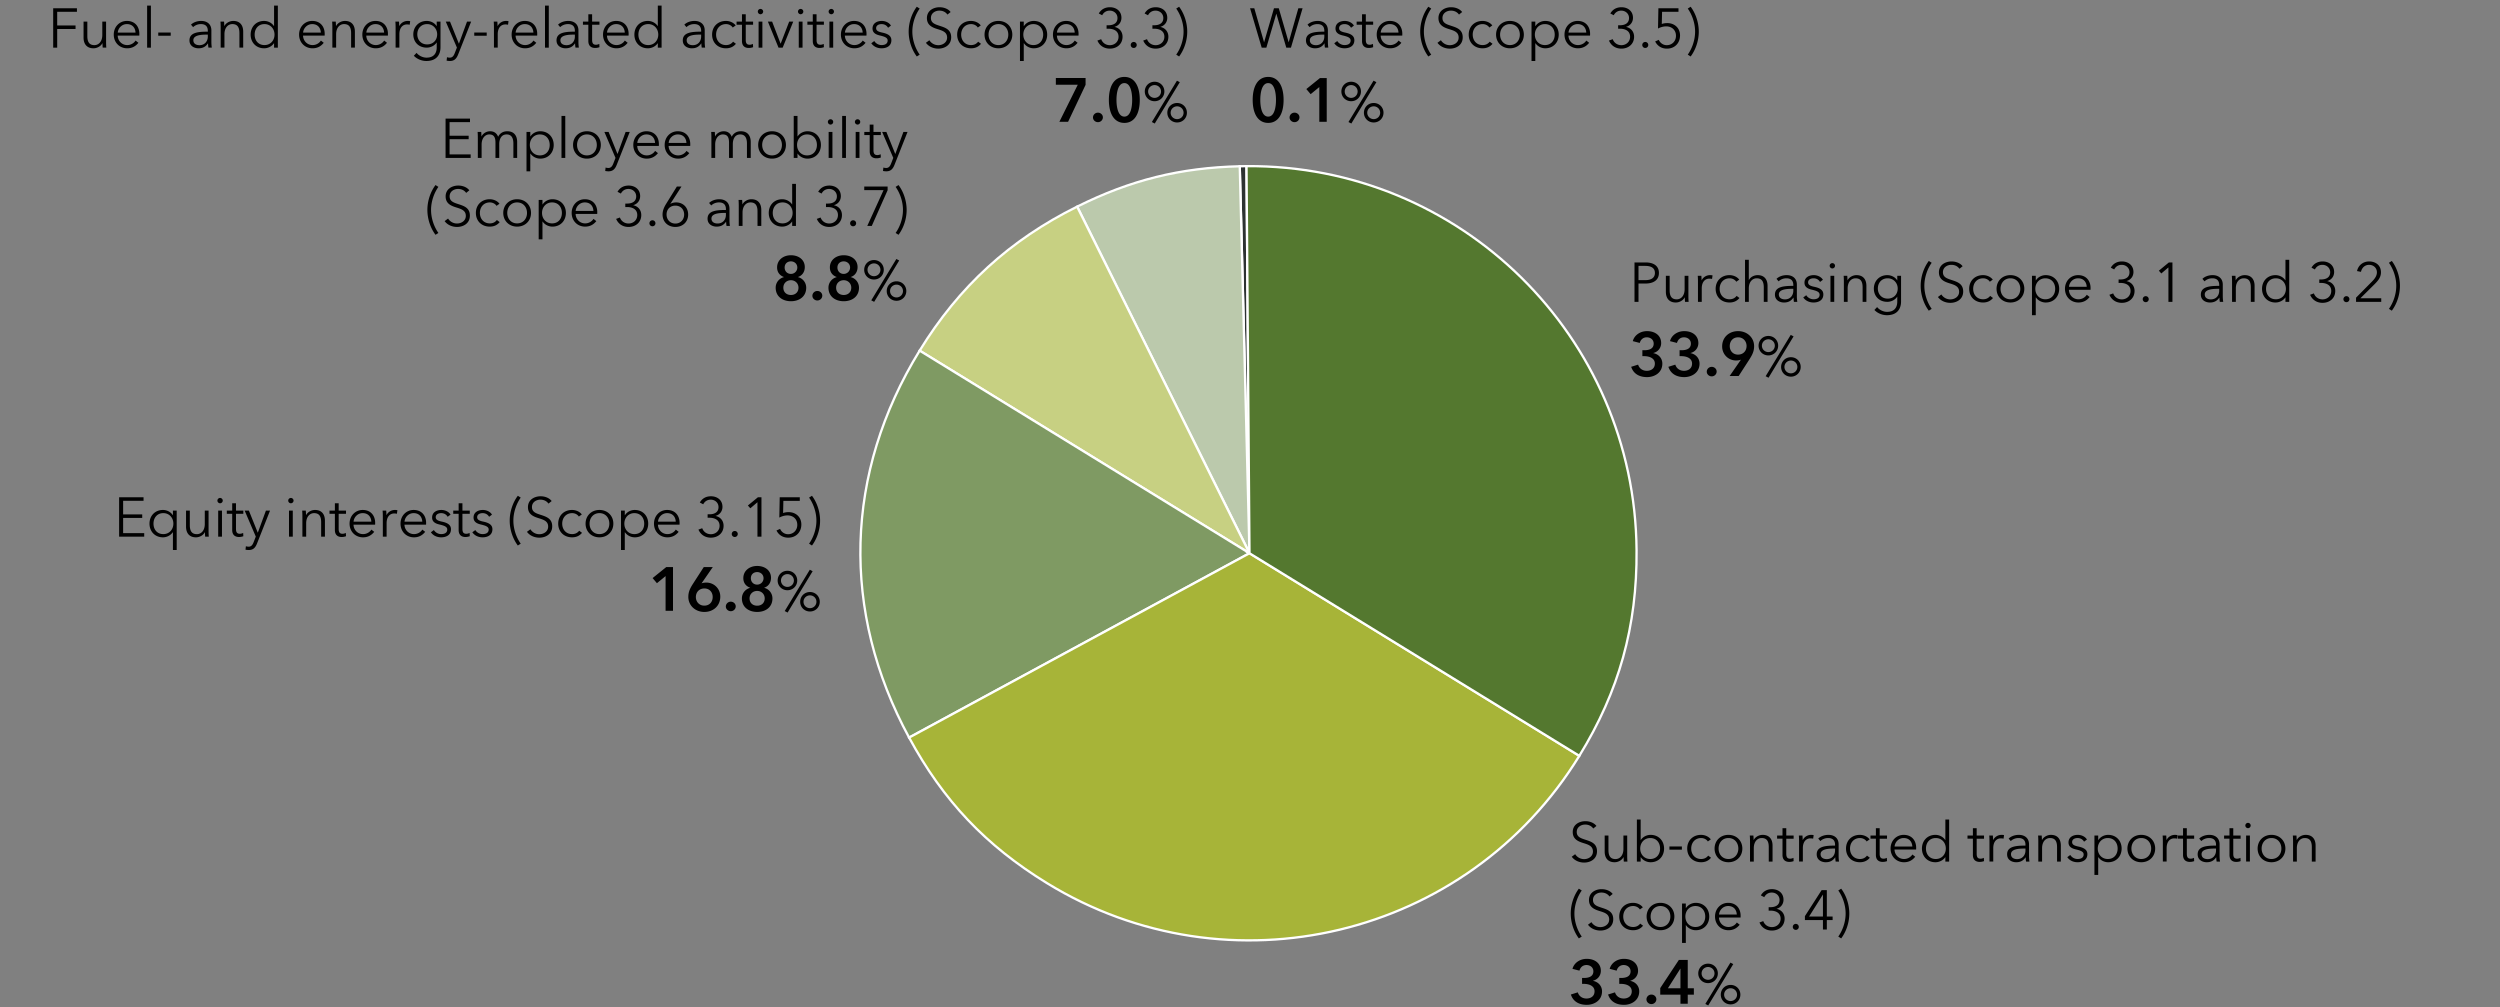 <svg xmlns="http://www.w3.org/2000/svg" width="809" height="326" viewBox="0 0 809 326"><rect x="0" y="0" width="809" height="326" fill="#808080" stroke="none"/><g stroke="#fff" stroke-miterlimit="10" stroke-width=".75" data-name="graphics"><path d="M404.332 179.028l-3.149-125.225c.277-.007 1.91-.033 2.186-.036l.963 125.26z" fill="#2d3232"/><path d="M404.332 179.028L348.556 66.867c17.345-8.626 33.263-12.577 52.627-13.064l3.149 125.225z" fill="#bbc9ac" fill-rule="evenodd"/><path d="M404.332 179.028l-106.737-65.562c12.746-20.75 29.157-35.756 50.961-46.6l55.776 112.162z" fill="#c7d082" fill-rule="evenodd"/><path d="M404.332 179.028l-110.146 59.656c-22.14-40.88-20.923-85.604 3.41-125.218l106.736 65.562z" fill="#7f9a63" fill-rule="evenodd"/><path d="M404.332 179.028l106.737 65.56c-36.209 58.95-113.35 77.385-172.298 41.176-19.807-12.166-33.515-26.64-44.585-47.08l110.146-59.656z" fill="#a7b438" fill-rule="evenodd"/><path d="M404.332 179.028l-.963-125.26c69.18-.532 125.691 55.118 126.223 124.297.19 24.628-5.633 45.538-18.523 66.524l-106.737-65.561z" fill="#54782f" fill-rule="evenodd"/></g><g data-name="EN"><path d="M409.04 13.632h.035l3.187-10.965h1.549l3.186 10.965h.036l3.115-10.965h1.369l-3.763 12.748h-1.513l-3.205-10.948H413l-3.205 10.948h-1.512L404.52 2.667h1.368l3.151 10.965zM428.55 9.977c0-1.459-.791-2.178-2.25-2.178-.99 0-1.908.395-2.502.99l-.685-.81c.685-.685 1.873-1.207 3.314-1.207 1.818 0 3.276 1.008 3.276 3.06v3.692c0 .649.055 1.422.145 1.89h-1.099a8.383 8.383 0 01-.126-1.368h-.036c-.774 1.117-1.71 1.585-3.06 1.585-1.279 0-2.918-.685-2.918-2.557 0-2.593 2.864-2.827 5.942-2.827v-.27zm-.359 1.224c-1.999 0-4.32.217-4.32 1.82 0 1.205 1.025 1.6 1.98 1.6 1.728 0 2.7-1.295 2.7-2.79v-.63h-.36zM437.19 8.987c-.359-.703-1.133-1.188-2.07-1.188-.882 0-1.782.377-1.782 1.314 0 .792.63 1.152 2.016 1.44 1.981.414 2.917 1.153 2.917 2.467 0 1.926-1.62 2.61-3.168 2.61-1.28 0-2.558-.503-3.332-1.638l.972-.72c.433.738 1.35 1.315 2.341 1.315 1.044 0 1.98-.38 1.98-1.477 0-.883-.881-1.242-2.484-1.621-.99-.233-2.413-.666-2.413-2.269 0-1.71 1.477-2.448 3.007-2.448 1.17 0 2.413.558 2.953 1.512l-.937.703zM444.354 8.014h-2.376v4.915c0 1.261.522 1.55 1.26 1.55.342 0 .738-.11 1.062-.271l.054 1.062a3.958 3.958 0 01-1.44.252c-.9 0-2.161-.395-2.161-2.25V8.014h-1.746V6.988h1.746V4.611h1.225v2.377h2.376v1.026zM453.77 11.525h-6.986c.035 1.692 1.35 3.062 3.078 3.062 1.261 0 2.234-.703 2.701-1.46l.918.721c-.99 1.26-2.232 1.783-3.619 1.783-2.502 0-4.357-1.891-4.357-4.43 0-2.538 1.855-4.429 4.25-4.429 2.646 0 4.033 1.872 4.033 4.177 0 .162 0 .36-.018.576zm-1.224-.972c-.072-1.585-1.045-2.754-2.791-2.754-1.639 0-2.845 1.314-2.953 2.754h5.744zM460.77 10.23c0 2.79 1.007 5.527 2.376 7.453l-.936.594c-1.513-1.998-2.629-4.951-2.629-8.048 0-3.097 1.116-6.05 2.629-8.049l.936.595c-1.369 1.926-2.376 4.663-2.376 7.454zM472.129 4.72c-.54-.775-1.422-1.279-2.629-1.279-1.26 0-2.719.756-2.719 2.395 0 1.62 1.35 2.034 2.774 2.503 1.8.593 3.78 1.17 3.78 3.726s-2.143 3.674-4.16 3.674c-1.547 0-3.096-.63-4.014-1.89l1.116-.829a3.39 3.39 0 002.917 1.602c1.315 0 2.827-.828 2.827-2.466 0-1.783-1.495-2.233-3.115-2.737-1.692-.523-3.42-1.261-3.42-3.566 0-2.467 2.196-3.51 4.069-3.51 1.71 0 2.988.72 3.6 1.548l-1.026.828zM481.957 8.915c-.396-.649-1.242-1.116-2.161-1.116-1.962 0-3.223 1.476-3.223 3.402 0 1.909 1.242 3.386 3.205 3.386 1.063 0 1.801-.45 2.286-1.099l.92.685c-.721.881-1.748 1.458-3.206 1.458-2.718 0-4.502-1.891-4.502-4.43 0-2.538 1.784-4.429 4.502-4.429 1.134 0 2.412.486 3.133 1.458l-.954.685zM488.615 15.63c-2.61 0-4.483-1.89-4.483-4.43 0-2.537 1.873-4.428 4.483-4.428 2.63 0 4.502 1.89 4.502 4.429 0 2.539-1.873 4.43-4.502 4.43zm0-7.831c-1.944 0-3.186 1.511-3.186 3.402s1.242 3.386 3.186 3.386c1.963 0 3.205-1.496 3.205-3.386s-1.242-3.402-3.205-3.402zM496.823 19.736H495.6V6.988h1.224v1.458h.054c.702-1.098 1.963-1.674 3.169-1.674 2.629 0 4.357 1.944 4.357 4.429 0 2.485-1.728 4.43-4.357 4.43-1.206 0-2.467-.594-3.169-1.64h-.054v5.745zm3.097-11.937c-1.89 0-3.24 1.476-3.24 3.402 0 1.927 1.35 3.386 3.24 3.386 2.035 0 3.187-1.513 3.187-3.386 0-1.872-1.152-3.402-3.187-3.402zM514.536 11.525h-6.985c.035 1.692 1.35 3.062 3.078 3.062 1.26 0 2.233-.703 2.701-1.46l.918.721c-.99 1.26-2.232 1.783-3.62 1.783-2.501 0-4.356-1.891-4.356-4.43 0-2.538 1.855-4.429 4.25-4.429 2.646 0 4.033 1.872 4.033 4.177 0 .162 0 .36-.019.576zm-1.223-.972c-.073-1.585-1.045-2.754-2.792-2.754-1.638 0-2.844 1.314-2.953 2.754h5.745zM523.625 8.176h.558c1.638 0 2.97-.648 2.97-2.34 0-1.423-1.152-2.395-2.52-2.395-1.063 0-1.927.522-2.43 1.494l-1.1-.576c.793-1.368 2.053-2.017 3.602-2.017 1.998 0 3.727 1.207 3.727 3.421 0 1.495-.954 2.576-2.214 2.917v.036c1.458.306 2.574 1.458 2.574 3.17 0 2.43-1.89 3.853-4.105 3.853-1.855 0-3.313-.937-4.034-2.611l1.225-.45c.433 1.206 1.513 1.944 2.809 1.944 1.459 0 2.81-1.026 2.81-2.737 0-1.926-1.64-2.592-3.314-2.592h-.558V8.176zM532.408 15.522a.968.968 0 01-.972-.972c0-.504.396-.972.972-.972s.972.468.972.972a.967.967 0 01-.972.972zM543.156 3.819h-5.311l-.09 3.943c.54-.198 1.187-.288 1.764-.288 2.395 0 4.141 1.62 4.141 3.997 0 2.467-1.71 4.268-4.231 4.268-1.836 0-3.115-.919-3.817-2.323l1.17-.523c.45 1.045 1.458 1.729 2.574 1.729 1.729 0 2.99-1.296 2.99-3.025 0-1.89-1.35-3.06-3.17-3.06-.917 0-1.835.27-2.646.702l.126-6.572h6.5v1.152zM546.16 2.775l.936-.595c1.512 2 2.629 4.952 2.629 8.05 0 3.096-1.117 6.049-2.63 8.047l-.935-.594c1.368-1.926 2.376-4.663 2.376-7.454s-1.008-5.528-2.376-7.454zM410.389 39.774c-3.221 0-5.02-2.86-5.02-7.441s1.799-7.442 5.02-7.442c3.2 0 4.981 2.86 4.981 7.442s-1.78 7.441-4.981 7.441zm0-12.882c-2.16 0-2.56 3.46-2.56 5.44s.4 5.402 2.56 5.402c2.14 0 2.52-3.42 2.52-5.401s-.38-5.44-2.52-5.44zM418.908 36.454c.86 0 1.6.66 1.6 1.52s-.72 1.56-1.6 1.56c-.84 0-1.6-.66-1.6-1.52s.72-1.56 1.6-1.56zM426.929 28.173l-2.801 2.3-1.4-1.66 4.42-3.561h2.181v14.163h-2.4V28.173zM437.24 32.753c-1.783 0-3.169-1.387-3.169-3.152s1.386-3.15 3.17-3.15c1.781 0 3.168 1.386 3.168 3.15s-1.387 3.152-3.169 3.152zm0-5.222c-1.135 0-2.089.882-2.089 2.07s.954 2.072 2.09 2.072c1.133 0 2.087-.883 2.087-2.072s-.954-2.07-2.088-2.07zm.054 12.441l-.937-.486 8.12-13.378.92.486-8.103 13.378zm7.238-.341c-1.783 0-3.169-1.387-3.169-3.152 0-1.763 1.386-3.15 3.17-3.15 1.781 0 3.168 1.387 3.168 3.15 0 1.765-1.387 3.152-3.169 3.152zm0-5.222c-1.135 0-2.089.883-2.089 2.07 0 1.189.954 2.071 2.09 2.071 1.133 0 2.088-.882 2.088-2.07 0-1.188-.955-2.071-2.089-2.071z"/><g><path d="M528.923 84.927h3.601c2.593 0 4.303 1.117 4.303 3.404 0 2.286-1.746 3.42-4.339 3.42h-2.268v5.924h-1.297V84.927zm1.297 5.726h2.196c2.017 0 3.115-.81 3.115-2.322 0-1.567-1.152-2.287-3.115-2.287h-2.196v4.609zM545.269 97.675a21.94 21.94 0 01-.073-1.44h-.035c-.469.972-1.693 1.656-2.88 1.656-2.144 0-3.206-1.386-3.206-3.474v-5.168h1.224v4.663c0 1.764.522 2.953 2.287 2.953 1.296 0 2.557-1.044 2.557-3.295v-4.321h1.224v6.572c0 .45.018 1.278.072 1.854h-1.17zM549.389 89.249h1.17c.036.45.072 1.08.072 1.44h.036c.468-.973 1.512-1.656 2.7-1.656.307 0 .559.017.81.09l-.161 1.152c-.144-.054-.54-.108-.865-.108-1.296 0-2.466.936-2.466 3.187v4.321h-1.225v-6.572c0-.45-.018-1.278-.071-1.854zM561.864 91.175c-.396-.648-1.242-1.116-2.16-1.116-1.963 0-3.224 1.477-3.224 3.403 0 1.909 1.243 3.385 3.206 3.385 1.062 0 1.8-.45 2.286-1.098l.919.684c-.721.882-1.747 1.458-3.205 1.458-2.72 0-4.501-1.89-4.501-4.43 0-2.537 1.782-4.428 4.5-4.428 1.134 0 2.414.486 3.133 1.458l-.954.684zM565.95 90.635c.45-.972 1.638-1.602 2.826-1.602 2.143 0 3.204 1.386 3.204 3.475v5.167h-1.223v-4.664c0-1.763-.523-2.952-2.287-2.952-1.296 0-2.557 1.044-2.557 3.295v4.321h-1.225V84.063h1.225v6.572h.036zM580.313 92.238c0-1.459-.792-2.179-2.25-2.179-.99 0-1.909.396-2.502.99l-.685-.81c.685-.685 1.873-1.206 3.313-1.206 1.819 0 3.277 1.008 3.277 3.06v3.692c0 .648.055 1.422.144 1.89h-1.098a8.493 8.493 0 01-.126-1.369h-.036c-.775 1.118-1.71 1.585-3.06 1.585-1.28 0-2.918-.684-2.918-2.556 0-2.593 2.863-2.827 5.941-2.827v-.27zm-.359 1.224c-1.999 0-4.321.216-4.321 1.819 0 1.206 1.026 1.602 1.98 1.602 1.729 0 2.7-1.296 2.7-2.79v-.631h-.359zM588.953 91.248c-.36-.703-1.134-1.189-2.07-1.189-.882 0-1.782.378-1.782 1.315 0 .792.63 1.152 2.016 1.44 1.98.414 2.917 1.152 2.917 2.467 0 1.926-1.62 2.61-3.169 2.61-1.278 0-2.557-.504-3.33-1.638l.97-.72c.433.738 1.351 1.314 2.342 1.314 1.045 0 1.98-.379 1.98-1.476 0-.883-.882-1.242-2.484-1.621-.99-.234-2.413-.666-2.413-2.269 0-1.71 1.476-2.448 3.007-2.448 1.17 0 2.413.558 2.953 1.512l-.937.703zM592.948 86.872c-.432 0-.864-.36-.864-.864s.432-.865.864-.865.864.36.864.865-.432.864-.864.864zm.613 10.803h-1.225V89.25h1.225v8.426zM597.772 89.249c.037.45.073 1.08.073 1.44h.036c.468-.973 1.692-1.656 2.88-1.656 2.143 0 3.206 1.386 3.206 3.475v5.167h-1.225v-4.664c0-1.763-.522-2.952-2.287-2.952-1.296 0-2.557 1.044-2.557 3.295v4.321h-1.224v-6.572c0-.45-.018-1.278-.071-1.854h1.17zM607.438 99.368c.666.864 1.945 1.548 3.223 1.548 2.412 0 3.295-1.494 3.295-3.313v-1.585h-.036c-.649 1.045-1.963 1.657-3.188 1.657-2.628 0-4.356-1.818-4.356-4.285 0-2.395 1.728-4.357 4.356-4.357 1.225 0 2.522.594 3.188 1.674h.036v-1.458h1.224v8.354c0 1.837-.846 4.394-4.574 4.394-1.547 0-3.06-.649-4.05-1.693l.881-.936zm3.42-2.737c1.891 0 3.242-1.332 3.242-3.277 0-1.764-1.351-3.295-3.242-3.295-2.034 0-3.186 1.53-3.186 3.295s1.152 3.277 3.186 3.277zM622.72 92.49c0 2.79 1.008 5.527 2.377 7.454l-.937.594c-1.513-1.998-2.629-4.951-2.629-8.048 0-3.098 1.116-6.05 2.63-8.049l.936.595c-1.37 1.926-2.377 4.663-2.377 7.454zM634.08 86.98c-.54-.774-1.423-1.278-2.63-1.278-1.26 0-2.719.756-2.719 2.394 0 1.62 1.351 2.035 2.774 2.503 1.8.594 3.781 1.17 3.781 3.727S633.143 98 631.126 98c-1.548 0-3.097-.631-4.015-1.89l1.117-.83a3.388 3.388 0 002.917 1.603c1.314 0 2.827-.829 2.827-2.466 0-1.784-1.495-2.234-3.116-2.738-1.692-.522-3.42-1.26-3.42-3.565 0-2.467 2.196-3.51 4.069-3.51 1.71 0 2.988.72 3.6 1.548l-1.026.828zM643.907 91.175c-.396-.648-1.242-1.116-2.16-1.116-1.963 0-3.224 1.477-3.224 3.403 0 1.909 1.243 3.385 3.206 3.385 1.062 0 1.8-.45 2.286-1.098l.919.684c-.721.882-1.747 1.458-3.205 1.458-2.72 0-4.501-1.89-4.501-4.43 0-2.537 1.782-4.428 4.5-4.428 1.134 0 2.414.486 3.133 1.458l-.954.684zM650.566 97.891c-2.61 0-4.483-1.89-4.483-4.43 0-2.537 1.873-4.428 4.483-4.428 2.63 0 4.502 1.89 4.502 4.429 0 2.539-1.873 4.43-4.502 4.43zm0-7.832c-1.944 0-3.186 1.512-3.186 3.403s1.242 3.385 3.186 3.385c1.963 0 3.205-1.495 3.205-3.385s-1.242-3.403-3.205-3.403zM658.773 101.997h-1.224V89.249h1.224v1.458h.054c.703-1.098 1.963-1.674 3.17-1.674 2.628 0 4.357 1.944 4.357 4.429 0 2.485-1.729 4.43-4.358 4.43-1.206 0-2.466-.594-3.169-1.64h-.054v5.745zm3.097-11.938c-1.89 0-3.24 1.477-3.24 3.403s1.35 3.385 3.24 3.385c2.035 0 3.188-1.512 3.188-3.385 0-1.872-1.153-3.403-3.188-3.403zM676.487 93.786h-6.985c.035 1.692 1.35 3.061 3.078 3.061 1.26 0 2.233-.702 2.701-1.459l.918.721c-.99 1.26-2.232 1.782-3.619 1.782-2.502 0-4.356-1.89-4.356-4.43 0-2.537 1.854-4.428 4.249-4.428 2.646 0 4.033 1.872 4.033 4.177 0 .162 0 .36-.019.576zm-1.223-.972c-.073-1.585-1.045-2.755-2.791-2.755-1.639 0-2.845 1.315-2.953 2.755h5.744zM685.576 90.437h.558c1.638 0 2.97-.648 2.97-2.34 0-1.423-1.152-2.395-2.52-2.395-1.063 0-1.927.521-2.43 1.494l-1.1-.576c.794-1.368 2.053-2.017 3.602-2.017 1.998 0 3.727 1.206 3.727 3.421 0 1.495-.954 2.575-2.214 2.917v.036c1.458.306 2.574 1.458 2.574 3.17 0 2.43-1.89 3.853-4.105 3.853-1.855 0-3.313-.937-4.034-2.612l1.225-.45c.433 1.207 1.513 1.945 2.809 1.945 1.459 0 2.81-1.026 2.81-2.737 0-1.927-1.64-2.593-3.314-2.593h-.558v-1.116zM694.36 97.783a.968.968 0 01-.973-.972c0-.505.396-.972.972-.972s.972.467.972.972a.967.967 0 01-.972.972zM703 97.675h-1.297V86.53l-2.305 1.963-.792-.9 3.242-2.666H703v12.748zM718.138 92.238c0-1.459-.792-2.179-2.25-2.179-.99 0-1.91.396-2.503.99l-.685-.81c.685-.685 1.873-1.206 3.314-1.206 1.818 0 3.276 1.008 3.276 3.06v3.692c0 .648.055 1.422.145 1.89h-1.1a8.493 8.493 0 01-.125-1.369h-.036c-.775 1.118-1.71 1.585-3.06 1.585-1.279 0-2.918-.684-2.918-2.556 0-2.593 2.864-2.827 5.942-2.827v-.27zm-.36 1.224c-1.999 0-4.321.216-4.321 1.819 0 1.206 1.026 1.602 1.98 1.602 1.729 0 2.7-1.296 2.7-2.79v-.631h-.359zM723.393 89.249c.036.45.072 1.08.072 1.44h.036c.468-.973 1.692-1.656 2.88-1.656 2.143 0 3.206 1.386 3.206 3.475v5.167h-1.225v-4.664c0-1.763-.522-2.952-2.287-2.952-1.296 0-2.556 1.044-2.556 3.295v4.321h-1.225v-6.572c0-.45-.018-1.278-.071-1.854h1.17zM736.353 97.891c-2.63 0-4.358-1.944-4.358-4.43 0-2.484 1.729-4.428 4.358-4.428 1.207 0 2.466.576 3.187 1.674h.036v-6.644h1.224v13.612h-1.224v-1.422h-.036c-.72 1.062-1.98 1.638-3.187 1.638zm.126-1.044c1.89 0 3.24-1.459 3.24-3.385 0-1.926-1.35-3.403-3.24-3.403-2.035 0-3.187 1.53-3.187 3.403s1.152 3.385 3.187 3.385zM750.519 90.437h.557c1.639 0 2.97-.648 2.97-2.34 0-1.423-1.151-2.395-2.52-2.395-1.062 0-1.926.521-2.43 1.494l-1.099-.576c.793-1.368 2.053-2.017 3.602-2.017 1.998 0 3.726 1.206 3.726 3.421 0 1.495-.954 2.575-2.214 2.917v.036c1.458.306 2.575 1.458 2.575 3.17 0 2.43-1.891 3.853-4.106 3.853-1.854 0-3.312-.937-4.033-2.612l1.224-.45c.433 1.207 1.513 1.945 2.81 1.945 1.458 0 2.809-1.026 2.809-2.737 0-1.927-1.639-2.593-3.314-2.593h-.557v-1.116zM759.302 97.783a.968.968 0 01-.973-.972c0-.505.397-.972.973-.972s.972.467.972.972a.968.968 0 01-.972.972zM770.571 97.675h-8.156v-1.35l5.222-5.276c.774-.792 1.53-1.747 1.53-2.916 0-1.477-1.152-2.431-2.52-2.431s-2.359.954-2.63 2.268l-1.278-.252c.36-1.8 1.91-3.115 3.907-3.115 2.053 0 3.835 1.189 3.835 3.511 0 1.639-.954 2.737-2.07 3.853l-4.592 4.556h6.752v1.152zM773.054 85.036l.935-.595c1.513 2 2.63 4.951 2.63 8.049 0 3.097-1.117 6.05-2.63 8.048l-.935-.594c1.368-1.927 2.376-4.663 2.376-7.454s-1.008-5.528-2.376-7.454zM531.472 113.334h.64c1.42 0 3.02-.4 3.02-2.14 0-1.281-1.04-2.041-2.24-2.041-1.16 0-1.98.74-2.261 1.82l-2.26-.58c.5-1.9 2.36-3.241 4.62-3.241 2.482 0 4.562 1.34 4.562 3.88 0 1.521-1 2.821-2.541 3.202v.04c1.72.34 2.92 1.66 2.92 3.4 0 2.94-2.54 4.36-4.94 4.36-2.38 0-4.382-.979-5.141-3.339l2.24-.7c.34 1.12 1.32 2 2.821 2 1.24 0 2.6-.64 2.6-2.341 0-1.84-1.94-2.4-3.44-2.4h-.6v-1.92zM543.512 113.334h.64c1.42 0 3.02-.4 3.02-2.14 0-1.281-1.04-2.041-2.24-2.041-1.16 0-1.98.74-2.261 1.82l-2.26-.58c.5-1.9 2.36-3.241 4.621-3.241 2.48 0 4.56 1.34 4.56 3.88 0 1.521-1 2.821-2.54 3.202v.04c1.72.34 2.92 1.66 2.92 3.4 0 2.94-2.54 4.36-4.94 4.36-2.38 0-4.382-.979-5.141-3.339l2.24-.7c.34 1.12 1.32 2 2.821 2 1.24 0 2.6-.64 2.6-2.341 0-1.84-1.94-2.4-3.44-2.4h-.6v-1.92zM553.91 118.715c.86 0 1.6.66 1.6 1.52s-.72 1.56-1.6 1.56c-.84 0-1.6-.66-1.6-1.52s.72-1.56 1.6-1.56zM559.71 121.675l3.642-5.261-.02-.02c-.401.18-1.041.26-1.521.26-2.5 0-4.521-1.96-4.521-4.541 0-3 2.26-4.961 5.161-4.961 2.96 0 5.18 2.12 5.18 4.861 0 1.62-.54 2.721-1.46 4.181l-3.54 5.481h-2.921zm2.76-12.522c-1.62 0-2.72 1.16-2.72 2.84 0 1.6 1.081 2.76 2.68 2.76 1.62 0 2.761-1.139 2.761-2.8 0-1.48-1.06-2.8-2.72-2.8zM572.243 115.013c-1.783 0-3.169-1.386-3.169-3.151s1.386-3.15 3.17-3.15c1.781 0 3.168 1.385 3.168 3.15s-1.387 3.151-3.169 3.151zm0-5.221c-1.135 0-2.089.882-2.089 2.07s.954 2.071 2.09 2.071c1.133 0 2.087-.883 2.087-2.071s-.954-2.07-2.088-2.07zm.054 12.441l-.937-.486 8.121-13.378.918.486-8.102 13.378zm7.238-.342c-1.782 0-3.169-1.386-3.169-3.151 0-1.764 1.387-3.15 3.17-3.15s3.168 1.386 3.168 3.15c0 1.765-1.387 3.151-3.169 3.151zm0-5.221c-1.135 0-2.089.882-2.089 2.07 0 1.188.954 2.071 2.09 2.071 1.133 0 2.088-.883 2.088-2.071 0-1.188-.955-2.07-2.089-2.07z"/></g><g><path d="M515.582 268.11c-.54-.774-1.422-1.28-2.629-1.28-1.26 0-2.719.758-2.719 2.396 0 1.62 1.351 2.034 2.774 2.502 1.8.595 3.781 1.171 3.781 3.728s-2.143 3.673-4.16 3.673c-1.548 0-3.097-.63-4.015-1.891l1.116-.828a3.387 3.387 0 002.917 1.602c1.315 0 2.828-.828 2.828-2.466 0-1.783-1.496-2.233-3.116-2.737-1.692-.522-3.42-1.26-3.42-3.565 0-2.467 2.196-3.51 4.069-3.51 1.71 0 2.988.719 3.6 1.547l-1.026.828zM525.464 278.804c-.036-.45-.072-1.08-.072-1.44h-.037c-.467.973-1.692 1.657-2.88 1.657-2.143 0-3.204-1.387-3.204-3.475v-5.167h1.223v4.663c0 1.764.523 2.953 2.287 2.953 1.296 0 2.557-1.045 2.557-3.295v-4.321h1.225v6.57c0 .451.017 1.28.072 1.855h-1.171zM530.917 277.383v1.421h-1.225v-13.61h1.225v6.643h.036c.72-1.099 1.98-1.675 3.187-1.675 2.629 0 4.357 1.945 4.357 4.43s-1.728 4.43-4.357 4.43c-1.206 0-2.467-.577-3.187-1.64h-.036zm3.097-6.195c-1.891 0-3.24 1.477-3.24 3.403s1.349 3.385 3.24 3.385c2.035 0 3.187-1.512 3.187-3.385 0-1.873-1.152-3.403-3.187-3.403zM544.255 274.952h-4.033v-1.027h4.033v1.027zM552.662 272.304c-.396-.647-1.242-1.116-2.161-1.116-1.962 0-3.223 1.477-3.223 3.403 0 1.909 1.243 3.385 3.205 3.385 1.063 0 1.801-.45 2.287-1.098l.918.684c-.72.883-1.747 1.46-3.205 1.46-2.718 0-4.5-1.891-4.5-4.43s1.782-4.43 4.5-4.43c1.134 0 2.413.486 3.133 1.459l-.954.683zM559.32 279.021c-2.61 0-4.482-1.89-4.482-4.43s1.872-4.43 4.482-4.43c2.63 0 4.502 1.891 4.502 4.43s-1.873 4.43-4.502 4.43zm0-7.833c-1.944 0-3.186 1.513-3.186 3.403s1.242 3.385 3.186 3.385c1.963 0 3.205-1.494 3.205-3.385s-1.242-3.403-3.205-3.403zM567.402 270.379c.036.449.073 1.08.073 1.44h.036c.468-.973 1.692-1.657 2.88-1.657 2.143 0 3.206 1.387 3.206 3.475v5.167h-1.225v-4.663c0-1.764-.522-2.953-2.287-2.953-1.296 0-2.557 1.045-2.557 3.295v4.321h-1.224v-6.57c0-.451-.018-1.28-.072-1.855h1.17zM580.417 271.404h-2.377v4.916c0 1.26.523 1.549 1.26 1.549.343 0 .74-.109 1.062-.27l.055 1.062a3.958 3.958 0 01-1.44.252c-.9 0-2.162-.397-2.162-2.251v-5.258h-1.746v-1.025h1.746v-2.377h1.225v2.377h2.377v1.025zM582.107 270.379h1.17c.036.449.073 1.08.073 1.44h.036c.468-.973 1.511-1.657 2.7-1.657.307 0 .559.018.81.09l-.162 1.152c-.143-.054-.54-.107-.864-.107-1.296 0-2.467.936-2.467 3.186v4.321h-1.224v-6.57c0-.451-.018-1.28-.072-1.855zM593.826 273.367c0-1.458-.792-2.179-2.25-2.179-.99 0-1.909.397-2.503.99l-.684-.81c.684-.684 1.873-1.206 3.313-1.206 1.819 0 3.277 1.009 3.277 3.061v3.69c0 .65.054 1.424.144 1.891h-1.099a8.48 8.48 0 01-.126-1.368h-.036c-.774 1.116-1.71 1.585-3.06 1.585-1.279 0-2.917-.684-2.917-2.557 0-2.593 2.863-2.827 5.941-2.827v-.27zm-.36 1.224c-1.998 0-4.32.216-4.32 1.819 0 1.206 1.026 1.602 1.98 1.602 1.728 0 2.7-1.296 2.7-2.79v-.63h-.36zM604.05 272.304c-.396-.647-1.241-1.116-2.16-1.116-1.962 0-3.223 1.477-3.223 3.403 0 1.909 1.242 3.385 3.205 3.385 1.063 0 1.8-.45 2.286-1.098l.92.684c-.722.883-1.748 1.46-3.206 1.46-2.719 0-4.5-1.891-4.5-4.43s1.781-4.43 4.5-4.43c1.134 0 2.413.486 3.133 1.459l-.954.683zM610.639 271.404h-2.377v4.916c0 1.26.522 1.549 1.26 1.549.342 0 .738-.109 1.062-.27l.055 1.062a3.958 3.958 0 01-1.44.252c-.901 0-2.162-.397-2.162-2.251v-5.258h-1.746v-1.025h1.746v-2.377h1.225v2.377h2.377v1.025zM620.053 274.916h-6.986c.036 1.692 1.35 3.06 3.079 3.06 1.26 0 2.233-.702 2.7-1.458l.919.72c-.99 1.26-2.233 1.783-3.62 1.783-2.501 0-4.356-1.89-4.356-4.43s1.855-4.43 4.25-4.43c2.646 0 4.032 1.874 4.032 4.179 0 .162 0 .36-.018.576zm-1.224-.973c-.072-1.584-1.045-2.755-2.79-2.755-1.64 0-2.846 1.315-2.954 2.755h5.744zM626.298 279.021c-2.628 0-4.357-1.945-4.357-4.43s1.729-4.43 4.357-4.43c1.207 0 2.467.577 3.187 1.676h.036v-6.644h1.224v13.611h-1.224v-1.421h-.036c-.72 1.062-1.98 1.638-3.187 1.638zm.126-1.045c1.89 0 3.241-1.458 3.241-3.385s-1.35-3.403-3.241-3.403c-2.034 0-3.187 1.53-3.187 3.403s1.153 3.385 3.187 3.385zM642.03 271.404h-2.377v4.916c0 1.26.523 1.549 1.261 1.549.342 0 .738-.109 1.062-.27l.054 1.062a3.958 3.958 0 01-1.44.252c-.9 0-2.161-.397-2.161-2.251v-5.258h-1.746v-1.025h1.746v-2.377h1.224v2.377h2.377v1.025zM643.72 270.379h1.17c.037.449.073 1.08.073 1.44h.036c.468-.973 1.512-1.657 2.7-1.657.307 0 .559.018.81.09l-.161 1.152c-.144-.054-.54-.107-.865-.107-1.296 0-2.466.936-2.466 3.186v4.321h-1.225v-6.57c0-.451-.018-1.28-.071-1.855zM655.44 273.367c0-1.458-.793-2.179-2.25-2.179-.99 0-1.91.397-2.503.99l-.685-.81c.685-.684 1.873-1.206 3.313-1.206 1.819 0 3.277 1.009 3.277 3.061v3.69c0 .65.054 1.424.144 1.891h-1.098a8.48 8.48 0 01-.126-1.368h-.036c-.775 1.116-1.71 1.585-3.061 1.585-1.278 0-2.917-.684-2.917-2.557 0-2.593 2.863-2.827 5.941-2.827v-.27zm-.36 1.224c-1.999 0-4.321.216-4.321 1.819 0 1.206 1.026 1.602 1.98 1.602 1.729 0 2.7-1.296 2.7-2.79v-.63h-.359zM660.694 270.379c.036.449.073 1.08.073 1.44h.036c.468-.973 1.692-1.657 2.88-1.657 2.143 0 3.206 1.387 3.206 3.475v5.167h-1.225v-4.663c0-1.764-.522-2.953-2.287-2.953-1.296 0-2.557 1.045-2.557 3.295v4.321h-1.224v-6.57c0-.451-.018-1.28-.072-1.855h1.17zM674.393 272.377c-.36-.703-1.134-1.189-2.07-1.189-.883 0-1.783.378-1.783 1.315 0 .792.63 1.152 2.017 1.44 1.98.414 2.917 1.152 2.917 2.467 0 1.927-1.621 2.611-3.17 2.611-1.279 0-2.557-.505-3.33-1.638l.971-.721c.433.738 1.35 1.314 2.341 1.314 1.044 0 1.98-.378 1.98-1.476 0-.882-.881-1.242-2.484-1.62-.99-.235-2.413-.666-2.413-2.269 0-1.71 1.477-2.45 3.007-2.45 1.17 0 2.413.56 2.953 1.513l-.936.703zM678.981 283.126h-1.224v-12.747h1.224v1.458h.054c.703-1.099 1.963-1.675 3.17-1.675 2.628 0 4.357 1.945 4.357 4.43s-1.729 4.43-4.358 4.43c-1.206 0-2.466-.596-3.169-1.64h-.054v5.744zm3.097-11.938c-1.89 0-3.24 1.477-3.24 3.403s1.35 3.385 3.24 3.385c2.035 0 3.188-1.512 3.188-3.385 0-1.873-1.153-3.403-3.188-3.403zM692.914 279.021c-2.61 0-4.482-1.89-4.482-4.43s1.872-4.43 4.482-4.43c2.629 0 4.502 1.891 4.502 4.43s-1.873 4.43-4.502 4.43zm0-7.833c-1.944 0-3.186 1.513-3.186 3.403s1.242 3.385 3.186 3.385c1.963 0 3.205-1.494 3.205-3.385s-1.242-3.403-3.205-3.403zM699.826 270.379h1.17c.036.449.072 1.08.072 1.44h.036c.468-.973 1.512-1.657 2.7-1.657.307 0 .56.018.811.09l-.162 1.152c-.143-.054-.54-.107-.864-.107-1.296 0-2.467.936-2.467 3.186v4.321h-1.225v-6.57c0-.451-.017-1.28-.07-1.855zM710.032 271.404h-2.377v4.916c0 1.26.523 1.549 1.261 1.549.342 0 .738-.109 1.062-.27l.054 1.062a3.958 3.958 0 01-1.44.252c-.9 0-2.161-.397-2.161-2.251v-5.258h-1.746v-1.025h1.746v-2.377h1.224v2.377h2.377v1.025zM717.106 273.367c0-1.458-.792-2.179-2.25-2.179-.99 0-1.909.397-2.502.99l-.685-.81c.685-.684 1.873-1.206 3.313-1.206 1.819 0 3.277 1.009 3.277 3.061v3.69c0 .65.054 1.424.144 1.891h-1.098a8.371 8.371 0 01-.126-1.368h-.036c-.774 1.116-1.71 1.585-3.061 1.585-1.278 0-2.917-.684-2.917-2.557 0-2.593 2.863-2.827 5.941-2.827v-.27zm-.359 1.224c-1.999 0-4.321.216-4.321 1.819 0 1.206 1.026 1.602 1.98 1.602 1.729 0 2.7-1.296 2.7-2.79v-.63h-.359zM725.063 271.404h-2.377v4.916c0 1.26.522 1.549 1.26 1.549.342 0 .738-.109 1.062-.27l.055 1.062a3.958 3.958 0 01-1.44.252c-.901 0-2.162-.397-2.162-2.251v-5.258h-1.746v-1.025h1.746v-2.377h1.225v2.377h2.377v1.025zM727.455 268.002c-.433 0-.864-.36-.864-.865s.431-.864.864-.864c.432 0 .864.36.864.864s-.432.865-.864.865zm.612 10.802h-1.224v-8.425h1.224v8.425zM735.05 279.021c-2.61 0-4.482-1.89-4.482-4.43s1.872-4.43 4.483-4.43c2.629 0 4.502 1.891 4.502 4.43s-1.873 4.43-4.502 4.43zm0-7.833c-1.944 0-3.186 1.513-3.186 3.403s1.242 3.385 3.187 3.385c1.963 0 3.205-1.494 3.205-3.385s-1.242-3.403-3.205-3.403zM743.133 270.379c.036.449.072 1.08.072 1.44h.036c.468-.973 1.693-1.657 2.881-1.657 2.143 0 3.205 1.387 3.205 3.475v5.167h-1.224v-4.663c0-1.764-.523-2.953-2.288-2.953-1.295 0-2.556 1.045-2.556 3.295v4.321h-1.225v-6.57c0-.451-.017-1.28-.071-1.855h1.17zM509.479 295.619c0 2.79 1.007 5.528 2.376 7.454l-.936.595c-1.513-2-2.629-4.952-2.629-8.05 0-3.096 1.116-6.049 2.629-8.047l.936.594c-1.369 1.926-2.376 4.663-2.376 7.454zM520.838 290.11c-.54-.774-1.422-1.28-2.629-1.28-1.26 0-2.719.758-2.719 2.396 0 1.62 1.35 2.034 2.774 2.502 1.8.595 3.78 1.171 3.78 3.728s-2.143 3.673-4.16 3.673c-1.547 0-3.096-.63-4.014-1.891l1.116-.828a3.387 3.387 0 002.917 1.602c1.315 0 2.827-.828 2.827-2.466 0-1.783-1.495-2.233-3.115-2.737-1.692-.522-3.42-1.26-3.42-3.565 0-2.467 2.196-3.51 4.069-3.51 1.71 0 2.988.719 3.6 1.547l-1.026.828zM530.666 294.304c-.396-.647-1.242-1.116-2.161-1.116-1.962 0-3.223 1.477-3.223 3.403 0 1.909 1.242 3.385 3.205 3.385 1.063 0 1.801-.45 2.286-1.098l.92.684c-.721.883-1.748 1.46-3.206 1.46-2.718 0-4.5-1.891-4.5-4.43s1.782-4.43 4.5-4.43c1.134 0 2.413.486 3.133 1.459l-.954.683zM537.325 301.021c-2.61 0-4.483-1.89-4.483-4.43s1.873-4.43 4.483-4.43c2.63 0 4.502 1.891 4.502 4.43s-1.873 4.43-4.502 4.43zm0-7.833c-1.944 0-3.186 1.513-3.186 3.403s1.242 3.385 3.186 3.385c1.963 0 3.205-1.494 3.205-3.385s-1.242-3.403-3.205-3.403zM545.532 305.126h-1.224v-12.747h1.224v1.458h.054c.703-1.099 1.963-1.675 3.169-1.675 2.629 0 4.357 1.945 4.357 4.43s-1.728 4.43-4.357 4.43c-1.206 0-2.466-.596-3.17-1.64h-.053v5.744zm3.097-11.938c-1.89 0-3.24 1.477-3.24 3.403s1.35 3.385 3.24 3.385c2.035 0 3.187-1.512 3.187-3.385 0-1.873-1.152-3.403-3.187-3.403zM563.246 296.916h-6.985c.035 1.692 1.35 3.06 3.078 3.06 1.26 0 2.233-.702 2.701-1.458l.918.72c-.99 1.26-2.232 1.783-3.62 1.783-2.501 0-4.356-1.89-4.356-4.43s1.855-4.43 4.25-4.43c2.646 0 4.033 1.874 4.033 4.179 0 .162 0 .36-.019.576zm-1.224-.973c-.072-1.584-1.044-2.755-2.79-2.755-1.64 0-2.845 1.315-2.954 2.755h5.744zM572.335 293.566h.558c1.638 0 2.97-.647 2.97-2.34 0-1.423-1.152-2.395-2.52-2.395-1.063 0-1.927.522-2.43 1.495l-1.1-.576c.793-1.37 2.053-2.017 3.602-2.017 1.998 0 3.727 1.206 3.727 3.421 0 1.494-.954 2.574-2.214 2.917v.036c1.458.306 2.574 1.458 2.574 3.17 0 2.43-1.89 3.852-4.106 3.852-1.854 0-3.312-.937-4.033-2.61l1.225-.45c.433 1.205 1.513 1.943 2.808 1.943 1.46 0 2.81-1.026 2.81-2.736 0-1.927-1.639-2.593-3.313-2.593h-.558v-1.117zM581.118 300.913a.968.968 0 01-.972-.973c0-.504.396-.972.972-.972s.972.468.972.972a.967.967 0 01-.972.973zM591.163 296.591h1.872v1.134h-1.872v3.08h-1.26v-3.08h-5.835v-1.26l5.403-8.408h1.692v8.534zm-1.26-7.076h-.037l-4.447 7.076h4.483v-7.076zM594.87 288.165l.935-.594c1.512 1.998 2.629 4.951 2.629 8.048 0 3.097-1.117 6.05-2.63 8.049l-.935-.595c1.368-1.926 2.376-4.663 2.376-7.454s-1.008-5.528-2.376-7.454zM511.955 316.463h.64c1.42 0 3.02-.4 3.02-2.141 0-1.28-1.04-2.04-2.24-2.04-1.16 0-1.98.74-2.26 1.82l-2.26-.58c.5-1.9 2.36-3.24 4.62-3.24 2.481 0 4.561 1.34 4.561 3.88 0 1.52-1 2.821-2.54 3.201v.04c1.72.34 2.92 1.66 2.92 3.4 0 2.942-2.54 4.362-4.941 4.362-2.38 0-4.381-.98-5.141-3.341l2.24-.7c.34 1.12 1.32 2 2.822 2 1.24 0 2.6-.64 2.6-2.34 0-1.84-1.94-2.4-3.441-2.4h-.6v-1.921zM523.995 316.463h.64c1.42 0 3.02-.4 3.02-2.141 0-1.28-1.04-2.04-2.24-2.04-1.16 0-1.98.74-2.26 1.82l-2.26-.58c.5-1.9 2.36-3.24 4.62-3.24 2.481 0 4.561 1.34 4.561 3.88 0 1.52-1 2.821-2.54 3.201v.04c1.72.34 2.92 1.66 2.92 3.4 0 2.942-2.54 4.362-4.94 4.362-2.381 0-4.382-.98-5.142-3.341l2.24-.7c.341 1.12 1.32 2 2.822 2 1.24 0 2.6-.64 2.6-2.34 0-1.84-1.94-2.4-3.441-2.4h-.6v-1.921zM534.394 321.844c.86 0 1.6.66 1.6 1.52s-.72 1.56-1.6 1.56c-.84 0-1.601-.66-1.601-1.52s.72-1.56 1.6-1.56zM543.795 321.864h-6.542v-2.12l6.021-9.103h2.881v9.162h1.98v2.061h-1.98v2.94h-2.36v-2.94zm0-8.401h-.04l-4.022 6.34h4.062v-6.34zM552.727 318.142c-1.784 0-3.17-1.385-3.17-3.15s1.386-3.151 3.17-3.151c1.782 0 3.169 1.386 3.169 3.15s-1.387 3.151-3.17 3.151zm0-5.22c-1.135 0-2.09.881-2.09 2.07s.955 2.07 2.09 2.07c1.133 0 2.087-.882 2.087-2.07s-.954-2.07-2.087-2.07zm.053 12.441l-.936-.486 8.12-13.378.919.486-8.103 13.378zm7.239-.342c-1.783 0-3.17-1.387-3.17-3.151s1.387-3.152 3.17-3.152 3.168 1.387 3.168 3.152-1.386 3.151-3.168 3.151zm0-5.222c-1.135 0-2.09.882-2.09 2.07s.955 2.071 2.09 2.071c1.133 0 2.088-.882 2.088-2.07s-.955-2.07-2.088-2.07z"/></g><g><path d="M39.844 172.512h6.823v1.153h-8.12v-12.747h7.904v1.152h-6.607v4.393h6.176v1.134h-6.176v4.915zM55.9 172.243c-.702 1.044-1.962 1.639-3.169 1.639-2.627 0-4.356-1.946-4.356-4.43s1.729-4.43 4.356-4.43c1.207 0 2.467.576 3.17 1.675h.054v-1.458h1.224v12.747h-1.224v-5.743H55.9zm-3.043.594c1.891 0 3.242-1.458 3.242-3.385s-1.351-3.403-3.242-3.403c-2.034 0-3.186 1.53-3.186 3.403 0 1.872 1.152 3.385 3.186 3.385zM66.395 173.665c-.037-.45-.073-1.08-.073-1.44h-.035c-.469.972-1.693 1.657-2.88 1.657-2.144 0-3.206-1.387-3.206-3.476v-5.167h1.224v4.663c0 1.765.522 2.953 2.287 2.953 1.296 0 2.557-1.045 2.557-3.295v-4.321h1.224v6.571c0 .45.018 1.279.072 1.855h-1.17zM71.217 162.862c-.433 0-.864-.36-.864-.864s.431-.865.864-.865c.431 0 .864.36.864.865s-.433.864-.864.864zm.612 10.803h-1.225v-8.426h1.225v8.426zM78.742 166.264h-2.377v4.916c0 1.261.523 1.55 1.261 1.55.342 0 .737-.11 1.062-.271l.054 1.062a3.958 3.958 0 01-1.44.252c-.9 0-2.161-.396-2.161-2.25v-5.259h-1.746v-1.025h1.746v-2.377h1.224v2.377h2.377v1.025zM83.403 172.35h.036l2.61-7.111h1.334l-4.196 10.604c-.504 1.297-1.188 2.143-2.647 2.143a5.72 5.72 0 01-1.098-.107l.126-1.117c.27.09.577.144.9.144.829 0 1.26-.54 1.62-1.494l.685-1.765-3.601-8.408h1.368l2.863 7.111zM94.13 162.862c-.432 0-.863-.36-.863-.864s.431-.865.864-.865c.432 0 .864.36.864.865s-.433.864-.864.864zm.613 10.803H93.52v-8.426h1.224v8.426zM98.954 165.239c.036.45.072 1.08.072 1.44h.036c.468-.972 1.693-1.657 2.881-1.657 2.143 0 3.205 1.387 3.205 3.476v5.167h-1.224v-4.663c0-1.765-.523-2.953-2.287-2.953-1.296 0-2.557 1.044-2.557 3.294v4.322h-1.225v-6.572c0-.45-.017-1.278-.07-1.854h1.17zM111.97 166.264h-2.377v4.916c0 1.261.522 1.55 1.26 1.55.342 0 .739-.11 1.062-.271l.055 1.062a3.958 3.958 0 01-1.44.252c-.901 0-2.162-.396-2.162-2.25v-5.259h-1.746v-1.025h1.746v-2.377h1.225v2.377h2.377v1.025zM121.384 169.776h-6.986c.036 1.692 1.35 3.06 3.079 3.06 1.26 0 2.233-.702 2.7-1.457l.919.72c-.99 1.26-2.233 1.783-3.62 1.783-2.501 0-4.357-1.891-4.357-4.43s1.856-4.43 4.25-4.43c2.647 0 4.033 1.873 4.033 4.178 0 .162 0 .36-.018.576zm-1.224-.973c-.072-1.584-1.045-2.754-2.79-2.754-1.64 0-2.846 1.314-2.954 2.754h5.744zM123.813 165.239h1.17c.036.45.072 1.08.072 1.44h.036c.468-.972 1.512-1.657 2.7-1.657.307 0 .559.019.81.09l-.162 1.152c-.143-.053-.54-.107-.864-.107-1.296 0-2.467.936-2.467 3.186v4.322h-1.224v-6.572c0-.45-.018-1.278-.072-1.854zM137.871 169.776h-6.985c.035 1.692 1.35 3.06 3.078 3.06 1.26 0 2.233-.702 2.701-1.457l.918.72c-.99 1.26-2.232 1.783-3.62 1.783-2.501 0-4.356-1.891-4.356-4.43s1.855-4.43 4.25-4.43c2.646 0 4.033 1.873 4.033 4.178 0 .162 0 .36-.019.576zm-1.224-.973c-.072-1.584-1.044-2.754-2.79-2.754-1.64 0-2.845 1.314-2.954 2.754h5.744zM144.854 167.237c-.359-.702-1.133-1.188-2.07-1.188-.882 0-1.782.377-1.782 1.314 0 .792.63 1.152 2.017 1.44 1.98.414 2.917 1.153 2.917 2.467 0 1.927-1.622 2.612-3.17 2.612-1.278 0-2.557-.505-3.33-1.64l.971-.72c.433.738 1.35 1.315 2.341 1.315 1.045 0 1.98-.378 1.98-1.477 0-.882-.881-1.242-2.484-1.62-.99-.234-2.413-.666-2.413-2.269 0-1.71 1.477-2.449 3.007-2.449 1.17 0 2.413.559 2.953 1.513l-.937.702zM152.019 166.264h-2.377v4.916c0 1.261.522 1.55 1.26 1.55.342 0 .739-.11 1.062-.271l.055 1.062a3.958 3.958 0 01-1.44.252c-.901 0-2.162-.396-2.162-2.25v-5.259h-1.746v-1.025h1.746v-2.377h1.225v2.377h2.377v1.025zM158.264 167.237c-.36-.702-1.134-1.188-2.07-1.188-.882 0-1.783.377-1.783 1.314 0 .792.63 1.152 2.017 1.44 1.98.414 2.917 1.153 2.917 2.467 0 1.927-1.621 2.612-3.17 2.612-1.279 0-2.557-.505-3.33-1.64l.971-.72c.433.738 1.351 1.315 2.341 1.315 1.044 0 1.98-.378 1.98-1.477 0-.882-.881-1.242-2.484-1.62-.99-.234-2.413-.666-2.413-2.269 0-1.71 1.477-2.449 3.007-2.449 1.171 0 2.413.559 2.953 1.513l-.936.702zM166.129 168.48c0 2.79 1.008 5.528 2.377 7.453l-.937.595c-1.512-1.999-2.629-4.951-2.629-8.049 0-3.096 1.117-6.05 2.63-8.048l.936.594c-1.37 1.927-2.377 4.663-2.377 7.454zM177.488 162.97c-.54-.774-1.422-1.279-2.629-1.279-1.26 0-2.718.757-2.718 2.396 0 1.62 1.35 2.034 2.773 2.502 1.8.594 3.781 1.17 3.781 3.727s-2.143 3.673-4.16 3.673c-1.548 0-3.097-.63-4.014-1.89l1.116-.829a3.387 3.387 0 002.917 1.603c1.314 0 2.827-.828 2.827-2.467 0-1.782-1.495-2.232-3.115-2.736-1.693-.523-3.421-1.261-3.421-3.566 0-2.467 2.196-3.51 4.07-3.51 1.709 0 2.987.72 3.6 1.547l-1.027.828zM187.316 167.165c-.396-.648-1.242-1.116-2.16-1.116-1.963 0-3.223 1.476-3.223 3.403 0 1.908 1.242 3.385 3.205 3.385 1.062 0 1.8-.45 2.286-1.099l.919.685c-.72.882-1.747 1.459-3.205 1.459-2.72 0-4.501-1.891-4.501-4.43s1.782-4.43 4.5-4.43c1.134 0 2.414.486 3.134 1.46l-.955.683zM193.975 173.882c-2.61 0-4.483-1.891-4.483-4.43s1.872-4.43 4.483-4.43c2.629 0 4.502 1.89 4.502 4.43s-1.873 4.43-4.502 4.43zm0-7.833c-1.945 0-3.187 1.512-3.187 3.403s1.242 3.385 3.187 3.385c1.963 0 3.205-1.495 3.205-3.385s-1.243-3.403-3.205-3.403zM202.183 177.986h-1.225v-12.747h1.225v1.458h.053c.703-1.099 1.963-1.675 3.17-1.675 2.628 0 4.357 1.945 4.357 4.43s-1.729 4.43-4.358 4.43c-1.206 0-2.466-.595-3.169-1.64h-.053v5.744zm3.096-11.937c-1.89 0-3.24 1.476-3.24 3.403s1.35 3.385 3.24 3.385c2.035 0 3.188-1.513 3.188-3.385 0-1.873-1.153-3.403-3.188-3.403zM219.896 169.776h-6.986c.035 1.692 1.35 3.06 3.078 3.06 1.261 0 2.234-.702 2.701-1.457l.918.72c-.99 1.26-2.232 1.783-3.619 1.783-2.502 0-4.357-1.891-4.357-4.43s1.855-4.43 4.25-4.43c2.646 0 4.033 1.873 4.033 4.178 0 .162 0 .36-.018.576zm-1.224-.973c-.072-1.584-1.045-2.754-2.791-2.754-1.639 0-2.845 1.314-2.953 2.754h5.744zM228.984 166.426h.558c1.639 0 2.97-.647 2.97-2.34 0-1.422-1.152-2.395-2.52-2.395-1.062 0-1.927.523-2.43 1.495l-1.1-.576c.794-1.37 2.054-2.017 3.602-2.017 1.999 0 3.727 1.206 3.727 3.421 0 1.494-.954 2.575-2.214 2.917v.036c1.458.306 2.574 1.458 2.574 3.17 0 2.43-1.89 3.852-4.105 3.852-1.855 0-3.313-.937-4.033-2.61l1.224-.45c.433 1.205 1.513 1.944 2.809 1.944 1.459 0 2.81-1.027 2.81-2.737 0-1.926-1.64-2.592-3.314-2.592h-.558v-1.118zM237.768 173.773a.968.968 0 01-.973-.973c0-.503.396-.971.973-.971s.972.468.972.971a.968.968 0 01-.972.973zM246.41 173.665h-1.298v-11.146l-2.304 1.963-.792-.9 3.24-2.664h1.153v12.747zM258.812 162.07H253.5l-.09 3.942c.54-.197 1.188-.288 1.764-.288 2.395 0 4.141 1.621 4.141 3.997 0 2.467-1.71 4.268-4.231 4.268-1.836 0-3.114-.918-3.816-2.322l1.17-.523c.45 1.044 1.458 1.729 2.574 1.729 1.728 0 2.989-1.296 2.989-3.025 0-1.89-1.35-3.061-3.169-3.061-.918 0-1.836.27-2.646.702l.126-6.571h6.5v1.152zM261.815 161.025l.936-.594c1.513 1.998 2.629 4.952 2.629 8.048 0 3.098-1.116 6.05-2.629 8.049l-.936-.595c1.369-1.925 2.376-4.663 2.376-7.454s-1.007-5.527-2.376-7.454zM215.382 186.423l-2.8 2.3-1.401-1.66 4.42-3.561h2.181v14.163h-2.4v-11.242zM230.663 183.502l-3.621 5.24.02.021c.38-.16 1.02-.24 1.5-.24 2.5 0 4.521 1.96 4.521 4.541 0 3.001-2.26 4.961-5.161 4.961-2.96 0-5.18-2.12-5.18-4.861 0-1.62.54-2.72 1.46-4.18l3.54-5.482h2.921zm-2.76 12.483c1.62 0 2.72-1.121 2.72-2.8 0-1.601-1.081-2.761-2.68-2.761-1.62 0-2.761 1.14-2.761 2.8 0 1.48 1.06 2.761 2.72 2.761zM236.48 194.705c.86 0 1.601.66 1.601 1.52s-.72 1.56-1.6 1.56c-.84 0-1.601-.66-1.601-1.52s.72-1.56 1.6-1.56zM249.502 186.983c0 1.64-.92 2.78-2.2 3.2v.04c1.48.36 2.66 1.7 2.66 3.44 0 2.822-2.22 4.362-4.94 4.362s-4.942-1.54-4.942-4.361c0-1.84 1.28-3.08 2.661-3.44v-.04c-1.26-.46-2.201-1.46-2.201-3.101 0-2.4 2.001-3.94 4.481-3.94s4.481 1.439 4.481 3.84zm-6.941 6.661c0 1.48 1.06 2.36 2.46 2.36 1.38 0 2.44-.88 2.44-2.36 0-1.4-1.08-2.42-2.44-2.42-1.38 0-2.46.98-2.46 2.42zm.42-6.521c0 1.14.8 2.06 2.04 2.06 1.14 0 2.061-.92 2.061-2.06 0-1.221-.98-2-2.06-2-1.181 0-2.042.779-2.042 2zM254.813 191.003c-1.783 0-3.168-1.386-3.168-3.15s1.385-3.152 3.168-3.152c1.783 0 3.17 1.387 3.17 3.151s-1.387 3.15-3.17 3.15zm0-5.221c-1.134 0-2.088.882-2.088 2.07s.954 2.07 2.088 2.07c1.134 0 2.088-.881 2.088-2.07s-.954-2.07-2.088-2.07zm.054 12.441l-.936-.486 8.12-13.378.919.486-8.103 13.378zm7.238-.341c-1.783 0-3.168-1.387-3.168-3.152s1.385-3.151 3.168-3.151c1.783 0 3.17 1.387 3.17 3.151s-1.387 3.152-3.17 3.152zm0-5.222c-1.134 0-2.088.882-2.088 2.07s.954 2.07 2.088 2.07c1.134 0 2.09-.881 2.09-2.07s-.956-2.07-2.09-2.07z"/></g><g><path d="M145.482 49.965h6.824v1.152h-8.12V38.37h7.904v1.152h-6.608v4.393h6.176v1.134h-6.176v4.916zM158.604 42.474c.918 0 2.035.343 2.593 1.784.576-1.153 1.603-1.784 2.953-1.784 2.143 0 3.205 1.387 3.205 3.476v5.167h-1.224v-4.663c0-1.765-.594-2.953-2.179-2.953-1.765 0-2.394 1.566-2.394 3.132v4.484h-1.225v-4.915c0-1.639-.396-2.701-2.034-2.701-1.171 0-2.45 1.045-2.45 3.295v4.32h-1.224v-6.57c0-.45-.018-1.279-.071-1.855h1.17c.036.45.072 1.08.072 1.44h.036c.486-.972 1.566-1.657 2.772-1.657zM171.6 55.438h-1.225V42.691h1.225v1.458h.053c.702-1.099 1.963-1.675 3.17-1.675 2.628 0 4.357 1.946 4.357 4.43s-1.729 4.43-4.358 4.43c-1.206 0-2.467-.595-3.169-1.639h-.053v5.743zm3.096-11.937c-1.89 0-3.24 1.476-3.24 3.403s1.35 3.385 3.24 3.385c2.035 0 3.188-1.513 3.188-3.385 0-1.873-1.153-3.403-3.188-3.403zM182.922 51.117h-1.225V37.506h1.225v13.61zM189.924 51.334c-2.61 0-4.483-1.89-4.483-4.43s1.872-4.43 4.483-4.43c2.629 0 4.502 1.89 4.502 4.43s-1.873 4.43-4.502 4.43zm0-7.833c-1.945 0-3.187 1.512-3.187 3.403s1.242 3.385 3.187 3.385c1.963 0 3.205-1.494 3.205-3.385s-1.242-3.403-3.205-3.403zM199.807 49.802h.036l2.61-7.11h1.332l-4.194 10.604c-.505 1.296-1.189 2.142-2.648 2.142-.359 0-.738-.036-1.097-.107l.126-1.116c.27.09.576.143.9.143.828 0 1.26-.54 1.62-1.494l.684-1.765-3.6-8.408h1.367l2.864 7.111zM213.2 47.228h-6.986c.035 1.693 1.35 3.06 3.078 3.06 1.26 0 2.233-.701 2.701-1.457l.918.72c-.99 1.26-2.232 1.783-3.619 1.783-2.502 0-4.356-1.89-4.356-4.43s1.854-4.43 4.249-4.43c2.646 0 4.033 1.873 4.033 4.178 0 .162 0 .36-.019.576zm-1.224-.972c-.073-1.584-1.045-2.755-2.791-2.755-1.64 0-2.845 1.314-2.954 2.755h5.745zM223.35 47.228h-6.985c.035 1.693 1.35 3.06 3.078 3.06 1.261 0 2.234-.701 2.702-1.457l.918.72c-.99 1.26-2.233 1.783-3.62 1.783-2.502 0-4.357-1.89-4.357-4.43s1.855-4.43 4.25-4.43c2.646 0 4.033 1.873 4.033 4.178 0 .162 0 .36-.018.576zm-1.223-.972c-.072-1.584-1.045-2.755-2.791-2.755-1.639 0-2.845 1.314-2.953 2.755h5.744zM234.186 42.474c.918 0 2.035.343 2.592 1.784.576-1.153 1.603-1.784 2.953-1.784 2.143 0 3.206 1.387 3.206 3.476v5.167h-1.225v-4.663c0-1.765-.595-2.953-2.179-2.953-1.764 0-2.394 1.566-2.394 3.132v4.484h-1.225v-4.915c0-1.639-.396-2.701-2.034-2.701-1.171 0-2.45 1.045-2.45 3.295v4.32h-1.224v-6.57c0-.45-.018-1.279-.071-1.855h1.17c.036.45.072 1.08.072 1.44h.036c.485-.972 1.566-1.657 2.773-1.657zM249.827 51.334c-2.61 0-4.483-1.89-4.483-4.43s1.873-4.43 4.483-4.43c2.63 0 4.502 1.89 4.502 4.43s-1.873 4.43-4.502 4.43zm0-7.833c-1.944 0-3.186 1.512-3.186 3.403s1.242 3.385 3.186 3.385c1.963 0 3.205-1.494 3.205-3.385s-1.242-3.403-3.205-3.403zM258.071 49.695v1.422h-1.224V37.506h1.224v6.643h.036c.72-1.099 1.98-1.675 3.187-1.675 2.629 0 4.357 1.946 4.357 4.43s-1.728 4.43-4.357 4.43c-1.206 0-2.467-.576-3.187-1.639h-.036zm3.097-6.194c-1.89 0-3.24 1.476-3.24 3.403s1.35 3.385 3.24 3.385c2.035 0 3.187-1.513 3.187-3.385 0-1.873-1.152-3.403-3.187-3.403zM268.763 40.314c-.433 0-.865-.36-.865-.864s.432-.864.865-.864c.431 0 .864.36.864.864s-.433.864-.864.864zm.612 10.803h-1.225V42.69h1.225v8.426zM273.749 51.117h-1.225V37.506h1.225v13.61zM277.51 40.314c-.432 0-.864-.36-.864-.864s.432-.864.865-.864c.431 0 .864.36.864.864s-.433.864-.864.864zm.613 10.803h-1.225V42.69h1.225v8.426zM285.036 43.716h-2.377v4.917c0 1.26.523 1.548 1.26 1.548.343 0 .74-.108 1.062-.27l.055 1.062a3.958 3.958 0 01-1.44.252c-.9 0-2.161-.396-2.161-2.25v-5.259h-1.747v-1.025h1.747v-2.377h1.224v2.377h2.377v1.025zM289.697 49.802h.036l2.61-7.11h1.333l-4.195 10.604c-.504 1.296-1.188 2.142-2.647 2.142-.36 0-.738-.036-1.098-.107l.126-1.116c.27.09.576.143.9.143.829 0 1.26-.54 1.62-1.494l.684-1.765-3.6-8.408h1.368l2.863 7.111zM139.49 67.931c0 2.791 1.007 5.529 2.376 7.454l-.936.595c-1.513-1.999-2.63-4.951-2.63-8.049 0-3.096 1.117-6.05 2.63-8.048l.936.594c-1.369 1.927-2.377 4.663-2.377 7.454zM150.849 62.422c-.54-.774-1.422-1.279-2.63-1.279-1.259 0-2.718.757-2.718 2.396 0 1.62 1.35 2.034 2.773 2.502 1.8.594 3.78 1.17 3.78 3.727s-2.142 3.673-4.158 3.673c-1.548 0-3.097-.63-4.015-1.89l1.116-.829a3.388 3.388 0 002.917 1.603c1.315 0 2.827-.828 2.827-2.467 0-1.782-1.495-2.232-3.115-2.736-1.692-.523-3.42-1.261-3.42-3.566 0-2.466 2.195-3.51 4.068-3.51 1.71 0 2.989.72 3.601 1.547l-1.026.829zM160.677 66.617c-.397-.648-1.242-1.116-2.161-1.116-1.962 0-3.223 1.476-3.223 3.403 0 1.908 1.242 3.385 3.205 3.385 1.063 0 1.8-.45 2.286-1.099l.92.685c-.722.883-1.748 1.459-3.206 1.459-2.719 0-4.502-1.89-4.502-4.43s1.783-4.43 4.502-4.43c1.134 0 2.412.487 3.133 1.46l-.954.683zM167.336 73.334c-2.61 0-4.482-1.89-4.482-4.43s1.872-4.43 4.482-4.43c2.629 0 4.502 1.89 4.502 4.43s-1.873 4.43-4.502 4.43zm0-7.833c-1.944 0-3.187 1.512-3.187 3.403s1.243 3.385 3.187 3.385c1.963 0 3.205-1.494 3.205-3.385s-1.242-3.403-3.205-3.403zM175.543 77.438h-1.225V64.691h1.225v1.458h.054c.702-1.099 1.963-1.675 3.169-1.675 2.629 0 4.357 1.946 4.357 4.43s-1.728 4.43-4.357 4.43c-1.206 0-2.467-.595-3.17-1.639h-.053v5.743zm3.097-11.937c-1.891 0-3.24 1.476-3.24 3.403s1.349 3.385 3.24 3.385c2.035 0 3.187-1.513 3.187-3.385 0-1.873-1.152-3.403-3.187-3.403zM193.257 69.228h-6.986c.036 1.693 1.35 3.06 3.079 3.06 1.26 0 2.233-.701 2.7-1.457l.919.72c-.99 1.26-2.233 1.783-3.62 1.783-2.501 0-4.357-1.89-4.357-4.43s1.856-4.43 4.25-4.43c2.647 0 4.033 1.873 4.033 4.178 0 .162 0 .36-.018.576zm-1.224-.972c-.072-1.584-1.045-2.755-2.79-2.755-1.64 0-2.846 1.314-2.954 2.755h5.744zM202.346 65.879h.557c1.639 0 2.971-.648 2.971-2.34 0-1.423-1.152-2.396-2.52-2.396-1.063 0-1.927.523-2.431 1.495l-1.099-.576c.793-1.369 2.053-2.016 3.602-2.016 1.998 0 3.726 1.206 3.726 3.42 0 1.495-.954 2.575-2.214 2.917v.037c1.458.305 2.575 1.458 2.575 3.169 0 2.43-1.89 3.852-4.106 3.852-1.854 0-3.312-.936-4.033-2.61l1.225-.45c.432 1.206 1.512 1.944 2.808 1.944 1.46 0 2.81-1.026 2.81-2.736 0-1.927-1.639-2.593-3.314-2.593h-.557v-1.117zM211.129 73.225a.968.968 0 01-.973-.972c0-.504.397-.972.973-.972s.973.468.973.972a.968.968 0 01-.973.972zM216.942 65.933l.037.036c.377-.288 1.17-.468 1.818-.468 2.215 0 3.889 1.602 3.889 3.925 0 2.376-1.747 4.015-4.141 4.015s-4.142-1.639-4.142-4.015c0-1.314.523-2.43 1.153-3.457l3.475-5.6h1.494l-3.583 5.564zm1.603 6.41c1.675 0 2.845-1.26 2.845-2.917 0-1.638-1.099-2.88-2.845-2.88-1.747 0-2.845 1.242-2.845 2.88 0 1.657 1.17 2.916 2.845 2.916zM234.907 67.68c0-1.459-.792-2.18-2.25-2.18-.99 0-1.909.397-2.503.99l-.684-.809c.684-.684 1.873-1.207 3.313-1.207 1.819 0 3.277 1.01 3.277 3.062v3.69c0 .649.054 1.423.144 1.89h-1.099a8.371 8.371 0 01-.126-1.367h-.036c-.773 1.116-1.71 1.585-3.06 1.585-1.279 0-2.917-.685-2.917-2.558 0-2.593 2.863-2.826 5.941-2.826v-.27zm-.36 1.224c-1.998 0-4.32.216-4.32 1.818 0 1.206 1.026 1.603 1.98 1.603 1.729 0 2.7-1.296 2.7-2.791v-.63h-.36zM240.162 64.691c.036.45.072 1.08.072 1.44h.037c.467-.972 1.692-1.657 2.88-1.657 2.143 0 3.205 1.387 3.205 3.476v5.167h-1.224v-4.663c0-1.765-.523-2.953-2.287-2.953-1.296 0-2.557 1.045-2.557 3.295v4.32h-1.225v-6.57c0-.45-.017-1.279-.07-1.855h1.17zM253.122 73.334c-2.628 0-4.356-1.946-4.356-4.43s1.728-4.43 4.356-4.43c1.207 0 2.467.576 3.188 1.675h.036v-6.643h1.223v13.61h-1.223v-1.421h-.036c-.721 1.063-1.98 1.639-3.188 1.639zm.126-1.045c1.89 0 3.241-1.458 3.241-3.385s-1.35-3.403-3.241-3.403c-2.034 0-3.186 1.53-3.186 3.403 0 1.872 1.152 3.385 3.186 3.385zM267.288 65.879h.558c1.638 0 2.97-.648 2.97-2.34 0-1.423-1.152-2.396-2.52-2.396-1.063 0-1.927.523-2.43 1.495l-1.1-.576c.794-1.369 2.053-2.016 3.602-2.016 1.998 0 3.727 1.206 3.727 3.42 0 1.495-.954 2.575-2.214 2.917v.037c1.458.305 2.574 1.458 2.574 3.169 0 2.43-1.89 3.852-4.105 3.852-1.855 0-3.313-.936-4.034-2.61l1.225-.45c.433 1.206 1.513 1.944 2.809 1.944 1.459 0 2.81-1.026 2.81-2.736 0-1.927-1.64-2.593-3.314-2.593h-.558v-1.117zM276.071 73.225a.968.968 0 01-.972-.972c0-.504.396-.972.972-.972s.972.468.972.972a.967.967 0 01-.972.972zM287.233 61.557l-5.131 11.56h-1.458l5.275-11.595h-6.248V60.37h7.562v1.187zM289.823 60.477l.936-.594c1.512 1.999 2.629 4.952 2.629 8.048 0 3.098-1.117 6.05-2.63 8.05l-.935-.596c1.368-1.925 2.376-4.663 2.376-7.454s-1.008-5.527-2.376-7.454zM260.43 86.435c0 1.64-.92 2.78-2.2 3.2v.04c1.48.36 2.66 1.7 2.66 3.44 0 2.822-2.22 4.362-4.94 4.362s-4.941-1.54-4.941-4.361c0-1.84 1.28-3.08 2.66-3.44v-.04c-1.26-.46-2.2-1.46-2.2-3.101 0-2.4 2-3.94 4.481-3.94s4.48 1.439 4.48 3.84zm-6.94 6.661c0 1.48 1.06 2.36 2.46 2.36 1.38 0 2.44-.88 2.44-2.36 0-1.4-1.08-2.42-2.44-2.42-1.38 0-2.46.98-2.46 2.42zm.42-6.521c0 1.14.8 2.06 2.04 2.06 1.14 0 2.06-.92 2.06-2.06 0-1.22-.98-2-2.06-2-1.18 0-2.04.78-2.04 2zM264.49 94.157c.86 0 1.6.66 1.6 1.52s-.72 1.56-1.6 1.56c-.84 0-1.601-.66-1.601-1.52s.72-1.56 1.6-1.56zM277.51 86.435c0 1.64-.92 2.78-2.2 3.2v.04c1.481.36 2.66 1.7 2.66 3.44 0 2.822-2.219 4.362-4.94 4.362s-4.941-1.54-4.941-4.361c0-1.84 1.28-3.08 2.661-3.44v-.04c-1.26-.46-2.201-1.46-2.201-3.101 0-2.4 2-3.94 4.481-3.94s4.48 1.439 4.48 3.84zm-6.94 6.661c0 1.48 1.06 2.36 2.46 2.36 1.38 0 2.44-.88 2.44-2.36 0-1.4-1.08-2.42-2.44-2.42-1.38 0-2.46.98-2.46 2.42zm.42-6.521c0 1.14.8 2.06 2.04 2.06 1.14 0 2.06-.92 2.06-2.06 0-1.22-.98-2-2.06-2-1.18 0-2.04.78-2.04 2zM282.821 90.455c-1.783 0-3.169-1.386-3.169-3.15s1.386-3.152 3.17-3.152c1.782 0 3.168 1.387 3.168 3.151s-1.386 3.15-3.169 3.15zm0-5.22c-1.134 0-2.089.88-2.089 2.07s.955 2.07 2.09 2.07c1.133 0 2.087-.882 2.087-2.07s-.954-2.07-2.088-2.07zm.054 12.44l-.937-.486 8.12-13.378.92.487-8.103 13.377zm7.238-.341c-1.783 0-3.169-1.387-3.169-3.152s1.386-3.151 3.17-3.151c1.782 0 3.168 1.387 3.168 3.151s-1.386 3.152-3.169 3.152zm0-5.222c-1.134 0-2.089.882-2.089 2.07s.955 2.07 2.09 2.07c1.133 0 2.088-.881 2.088-2.07s-.955-2.07-2.089-2.07z"/></g><g><path d="M18.507 15.415H17.21V2.667h7.688v1.152h-6.391v4.43h5.941v1.134h-5.941v6.032zM33.231 15.415a21.968 21.968 0 01-.072-1.442h-.035c-.469.973-1.693 1.658-2.88 1.658-2.144 0-3.206-1.387-3.206-3.476V6.988h1.224v4.663c0 1.765.522 2.953 2.287 2.953 1.296 0 2.556-1.045 2.556-3.295V6.988h1.225v6.571c0 .451.018 1.28.072 1.856h-1.17zM45.076 11.525h-6.985c.035 1.692 1.35 3.062 3.078 3.062 1.26 0 2.233-.704 2.701-1.46l.918.721c-.99 1.26-2.232 1.783-3.62 1.783-2.501 0-4.356-1.891-4.356-4.43 0-2.538 1.855-4.429 4.25-4.429 2.646 0 4.033 1.872 4.033 4.177 0 .162 0 .36-.019.576zm-1.223-.972c-.073-1.585-1.045-2.755-2.791-2.755-1.64 0-2.845 1.314-2.954 2.755h5.745zM48.836 15.415H47.61V1.802h1.225v13.613zM55.245 11.561h-4.033v-1.026h4.033v1.026zM67.251 9.977c0-1.459-.792-2.18-2.25-2.18-.99 0-1.91.397-2.503.99l-.685-.809c.685-.684 1.874-1.206 3.314-1.206 1.818 0 3.276 1.008 3.276 3.06v3.692c0 .649.055 1.422.145 1.89h-1.099a8.493 8.493 0 01-.126-1.368h-.036c-.774 1.117-1.71 1.585-3.06 1.585-1.279 0-2.917-.685-2.917-2.558 0-2.592 2.863-2.826 5.941-2.826v-.27zm-.36 1.224c-1.998 0-4.32.216-4.32 1.82 0 1.204 1.026 1.6 1.98 1.6 1.728 0 2.7-1.295 2.7-2.79v-.63h-.36zM72.506 6.988c.036.45.072 1.08.072 1.44h.036c.468-.972 1.693-1.656 2.881-1.656 2.143 0 3.205 1.386 3.205 3.475v5.168h-1.224V10.75c0-1.764-.523-2.953-2.288-2.953-1.295 0-2.556 1.044-2.556 3.294v4.323h-1.225V8.842c0-.45-.017-1.278-.071-1.854h1.17zM85.466 15.63c-2.63 0-4.358-1.944-4.358-4.43 0-2.484 1.729-4.428 4.358-4.428 1.207 0 2.467.576 3.187 1.674h.036V1.802h1.224v13.613H88.69v-1.423h-.036c-.72 1.062-1.98 1.639-3.187 1.639zm.126-1.043c1.89 0 3.241-1.46 3.241-3.386s-1.35-3.403-3.241-3.403c-2.034 0-3.187 1.53-3.187 3.403s1.153 3.386 3.187 3.386zM105.05 11.525h-6.985c.036 1.692 1.35 3.062 3.079 3.062 1.26 0 2.233-.704 2.7-1.46l.919.721c-.99 1.26-2.233 1.783-3.62 1.783-2.501 0-4.357-1.891-4.357-4.43 0-2.538 1.856-4.429 4.25-4.429 2.647 0 4.033 1.872 4.033 4.177 0 .162 0 .36-.018.576zm-1.223-.972c-.072-1.585-1.045-2.755-2.79-2.755-1.64 0-2.846 1.314-2.954 2.755h5.744zM108.65 6.988c.036.45.072 1.08.072 1.44h.036c.468-.972 1.692-1.656 2.88-1.656 2.143 0 3.206 1.386 3.206 3.475v5.168h-1.225V10.75c0-1.764-.522-2.953-2.287-2.953-1.296 0-2.557 1.044-2.557 3.294v4.323h-1.224V8.842c0-.45-.018-1.278-.072-1.854h1.17zM125.517 11.525h-6.986c.035 1.692 1.35 3.062 3.078 3.062 1.261 0 2.234-.704 2.702-1.46l.918.721c-.99 1.26-2.233 1.783-3.62 1.783-2.502 0-4.356-1.891-4.356-4.43 0-2.538 1.854-4.429 4.249-4.429 2.646 0 4.033 1.872 4.033 4.177 0 .162 0 .36-.018.576zm-1.224-.972c-.072-1.585-1.045-2.755-2.791-2.755-1.639 0-2.845 1.314-2.953 2.755h5.744zM127.945 6.988h1.17c.036.45.072 1.08.072 1.44h.037c.467-.972 1.511-1.656 2.7-1.656.306 0 .558.018.81.09l-.162 1.152c-.143-.054-.54-.108-.864-.108-1.296 0-2.467.936-2.467 3.186v4.323h-1.224V8.842c0-.45-.018-1.278-.072-1.854zM134.803 17.106c.667.865 1.945 1.549 3.223 1.549 2.412 0 3.295-1.494 3.295-3.313v-1.584h-.036c-.648 1.043-1.963 1.657-3.187 1.657-2.628 0-4.357-1.819-4.357-4.285 0-2.396 1.729-4.358 4.357-4.358 1.224 0 2.521.594 3.187 1.674h.036V6.988h1.224v8.354c0 1.836-.846 4.393-4.573 4.393-1.548 0-3.06-.647-4.051-1.691l.882-.938zm3.42-2.736c1.891 0 3.242-1.332 3.242-3.278 0-1.763-1.35-3.294-3.241-3.294-2.035 0-3.187 1.53-3.187 3.294 0 1.766 1.152 3.278 3.187 3.278zM148.483 14.1h.037l2.61-7.112h1.332l-4.194 10.604c-.505 1.297-1.189 2.143-2.648 2.143a5.65 5.65 0 01-1.098-.107l.126-1.117c.27.09.577.144.9.144.829 0 1.26-.54 1.62-1.494l.685-1.765-3.601-8.408h1.368l2.863 7.112zM157.501 11.561h-4.033v-1.026h4.033v1.026zM159.769 6.988h1.17c.036.45.072 1.08.072 1.44h.036c.468-.972 1.512-1.656 2.7-1.656.307 0 .559.018.81.09l-.161 1.152c-.144-.054-.54-.108-.865-.108-1.296 0-2.467.936-2.467 3.186v4.323h-1.224V8.842c0-.45-.018-1.278-.071-1.854zM173.828 11.525h-6.985c.035 1.692 1.35 3.062 3.078 3.062 1.26 0 2.233-.704 2.701-1.46l.918.721c-.99 1.26-2.232 1.783-3.62 1.783-2.501 0-4.357-1.891-4.357-4.43 0-2.538 1.856-4.429 4.25-4.429 2.647 0 4.034 1.872 4.034 4.177 0 .162 0 .36-.019.576zm-1.224-.972c-.072-1.585-1.044-2.755-2.79-2.755-1.64 0-2.845 1.314-2.954 2.755h5.744zM177.588 15.415h-1.225V1.802h1.225v13.613zM186.03 9.977c0-1.459-.792-2.18-2.25-2.18-.99 0-1.909.397-2.503.99l-.684-.809c.684-.684 1.873-1.206 3.313-1.206 1.819 0 3.277 1.008 3.277 3.06v3.692c0 .649.054 1.422.144 1.89h-1.098a8.493 8.493 0 01-.126-1.368h-.037c-.774 1.117-1.71 1.585-3.06 1.585-1.278 0-2.917-.685-2.917-2.558 0-2.592 2.863-2.826 5.941-2.826v-.27zm-.36 1.224c-1.998 0-4.32.216-4.32 1.82 0 1.204 1.026 1.6 1.98 1.6 1.729 0 2.7-1.295 2.7-2.79v-.63h-.36zM193.987 8.014h-2.377v4.915c0 1.261.523 1.55 1.261 1.55.342 0 .737-.11 1.062-.271l.054 1.062a3.958 3.958 0 01-1.44.252c-.9 0-2.161-.396-2.161-2.25V8.014h-1.746V6.988h1.746V4.611h1.224v2.377h2.377v1.026zM203.401 11.525h-6.985c.035 1.692 1.35 3.062 3.078 3.062 1.26 0 2.234-.704 2.701-1.46l.918.721c-.99 1.26-2.232 1.783-3.619 1.783-2.502 0-4.356-1.891-4.356-4.43 0-2.538 1.854-4.429 4.249-4.429 2.646 0 4.033 1.872 4.033 4.177 0 .162 0 .36-.019.576zm-1.223-.972c-.073-1.585-1.045-2.755-2.791-2.755-1.639 0-2.845 1.314-2.953 2.755h5.744zM209.646 15.63c-2.63 0-4.358-1.944-4.358-4.43 0-2.484 1.729-4.428 4.358-4.428 1.207 0 2.466.576 3.187 1.674h.036V1.802h1.224v13.613h-1.224v-1.423h-.036c-.72 1.062-1.98 1.639-3.187 1.639zm.125-1.043c1.891 0 3.242-1.46 3.242-3.386s-1.35-3.403-3.242-3.403c-2.034 0-3.186 1.53-3.186 3.403s1.152 3.386 3.186 3.386zM226.89 9.977c0-1.459-.791-2.18-2.25-2.18-.99 0-1.909.397-2.502.99l-.685-.809c.685-.684 1.873-1.206 3.314-1.206 1.818 0 3.276 1.008 3.276 3.06v3.692c0 .649.055 1.422.144 1.89h-1.098a8.383 8.383 0 01-.126-1.368h-.036c-.774 1.117-1.71 1.585-3.06 1.585-1.28 0-2.918-.685-2.918-2.558 0-2.592 2.863-2.826 5.942-2.826v-.27zm-.359 1.224c-1.999 0-4.321.216-4.321 1.82 0 1.204 1.026 1.6 1.98 1.6 1.729 0 2.7-1.295 2.7-2.79v-.63h-.359zM237.115 8.915c-.396-.649-1.242-1.117-2.16-1.117-1.963 0-3.224 1.476-3.224 3.403 0 1.909 1.243 3.386 3.206 3.386 1.062 0 1.8-.452 2.286-1.1l.919.686c-.721.881-1.747 1.458-3.205 1.458-2.72 0-4.502-1.891-4.502-4.43 0-2.538 1.783-4.429 4.502-4.429 1.133 0 2.412.486 3.132 1.458l-.954.685zM243.702 8.014h-2.377v4.915c0 1.261.523 1.55 1.26 1.55.343 0 .738-.11 1.062-.271l.055 1.062a3.958 3.958 0 01-1.44.252c-.9 0-2.161-.396-2.161-2.25V8.014h-1.747V6.988h1.747V4.611h1.224v2.377h2.377v1.026zM246.095 4.611c-.433 0-.865-.36-.865-.864s.432-.864.865-.864c.431 0 .864.36.864.864s-.433.864-.864.864zm.612 10.804h-1.225V6.988h1.225v8.427zM253.277 15.415h-1.35l-3.439-8.427h1.368l2.738 7.13h.036l2.755-7.13h1.313l-3.42 8.427zM259.09 4.611c-.432 0-.863-.36-.863-.864s.431-.864.864-.864c.431 0 .864.36.864.864s-.433.864-.864.864zm.613 10.804h-1.224V6.988h1.224v8.427zM266.616 8.014h-2.377v4.915c0 1.261.523 1.55 1.261 1.55.342 0 .737-.11 1.062-.271l.054 1.062a3.958 3.958 0 01-1.44.252c-.9 0-2.161-.396-2.161-2.25V8.014h-1.746V6.988h1.746V4.611h1.224v2.377h2.377v1.026zM269.009 4.611c-.433 0-.864-.36-.864-.864s.431-.864.864-.864c.431 0 .864.36.864.864s-.433.864-.864.864zm.612 10.804h-1.225V6.988h1.225v8.427zM280.387 11.525H273.4c.036 1.692 1.35 3.062 3.078 3.062 1.261 0 2.234-.704 2.702-1.46l.918.721c-.99 1.26-2.233 1.783-3.62 1.783-2.501 0-4.357-1.891-4.357-4.43 0-2.538 1.856-4.429 4.25-4.429 2.647 0 4.033 1.872 4.033 4.177 0 .162 0 .36-.018.576zm-1.224-.972c-.072-1.585-1.045-2.755-2.79-2.755-1.64 0-2.846 1.314-2.954 2.755h5.744zM287.37 8.987c-.36-.703-1.135-1.19-2.071-1.19-.882 0-1.782.38-1.782 1.315 0 .793.63 1.152 2.016 1.441 1.98.414 2.917 1.153 2.917 2.467 0 1.926-1.62 2.61-3.169 2.61-1.278 0-2.557-.504-3.33-1.638l.97-.72c.433.738 1.351 1.315 2.342 1.315 1.045 0 1.98-.38 1.98-1.477 0-.883-.882-1.242-2.484-1.621-.99-.234-2.413-.666-2.413-2.269 0-1.71 1.476-2.448 3.007-2.448 1.17 0 2.413.558 2.953 1.512l-.937.703zM295.234 10.23c0 2.79 1.008 5.527 2.377 7.452l-.936.595c-1.513-1.999-2.63-4.951-2.63-8.048 0-3.097 1.117-6.05 2.63-8.049l.936.594c-1.369 1.927-2.377 4.664-2.377 7.455zM306.594 4.72c-.54-.775-1.422-1.28-2.63-1.28-1.259 0-2.718.757-2.718 2.396 0 1.62 1.35 2.034 2.774 2.503 1.8.593 3.78 1.17 3.78 3.726s-2.143 3.674-4.16 3.674c-1.547 0-3.096-.63-4.014-1.89l1.116-.829a3.39 3.39 0 002.917 1.602c1.315 0 2.827-.828 2.827-2.467 0-1.782-1.495-2.232-3.115-2.736-1.692-.523-3.42-1.261-3.42-3.566 0-2.467 2.195-3.51 4.069-3.51 1.71 0 2.988.72 3.6 1.548l-1.026.828zM316.422 8.915c-.397-.649-1.242-1.117-2.161-1.117-1.962 0-3.223 1.476-3.223 3.403 0 1.909 1.242 3.386 3.205 3.386 1.063 0 1.8-.452 2.286-1.1l.92.686c-.721.881-1.748 1.458-3.206 1.458-2.719 0-4.502-1.891-4.502-4.43 0-2.538 1.783-4.429 4.502-4.429 1.134 0 2.412.486 3.133 1.458l-.954.685zM323.08 15.63c-2.61 0-4.483-1.89-4.483-4.43 0-2.537 1.873-4.428 4.483-4.428 2.629 0 4.502 1.89 4.502 4.429 0 2.539-1.873 4.43-4.502 4.43zm0-7.832c-1.944 0-3.186 1.512-3.186 3.403s1.242 3.386 3.186 3.386c1.963 0 3.205-1.496 3.205-3.386s-1.242-3.403-3.205-3.403zM331.288 19.735h-1.225V6.988h1.225v1.458h.054c.702-1.098 1.963-1.674 3.169-1.674 2.629 0 4.357 1.944 4.357 4.429 0 2.485-1.728 4.43-4.357 4.43-1.206 0-2.467-.595-3.17-1.64h-.053v5.744zm3.097-11.937c-1.89 0-3.24 1.476-3.24 3.403s1.35 3.386 3.24 3.386c2.035 0 3.187-1.514 3.187-3.386s-1.152-3.403-3.187-3.403zM349.001 11.525h-6.985c.035 1.692 1.35 3.062 3.078 3.062 1.26 0 2.233-.704 2.7-1.46l.919.721c-.99 1.26-2.233 1.783-3.62 1.783-2.501 0-4.356-1.891-4.356-4.43 0-2.538 1.855-4.429 4.25-4.429 2.646 0 4.033 1.872 4.033 4.177 0 .162 0 .36-.019.576zm-1.224-.972c-.072-1.585-1.045-2.755-2.79-2.755-1.64 0-2.845 1.314-2.954 2.755h5.744zM358.09 8.176h.557c1.64 0 2.971-.648 2.971-2.34 0-1.423-1.152-2.396-2.52-2.396-1.063 0-1.927.523-2.431 1.495l-1.099-.576c.793-1.368 2.053-2.017 3.602-2.017 1.998 0 3.726 1.207 3.726 3.421 0 1.495-.954 2.576-2.213 2.917v.036c1.458.306 2.574 1.458 2.574 3.17 0 2.43-1.89 3.853-4.106 3.853-1.854 0-3.312-.938-4.033-2.611l1.225-.45c.432 1.205 1.512 1.944 2.808 1.944 1.46 0 2.81-1.026 2.81-2.737 0-1.926-1.639-2.592-3.314-2.592h-.557V8.176zM366.873 15.522a.968.968 0 01-.973-.973c0-.503.397-.971.973-.971s.972.468.972.971a.967.967 0 01-.972.973zM372.922 8.176h.557c1.64 0 2.971-.648 2.971-2.34 0-1.423-1.152-2.396-2.52-2.396-1.063 0-1.927.523-2.431 1.495L370.4 4.36c.793-1.368 2.053-2.017 3.602-2.017 1.998 0 3.727 1.207 3.727 3.421 0 1.495-.955 2.576-2.214 2.917v.036c1.458.306 2.574 1.458 2.574 3.17 0 2.43-1.89 3.853-4.106 3.853-1.854 0-3.312-.938-4.033-2.611l1.225-.45c.432 1.205 1.513 1.944 2.808 1.944 1.46 0 2.81-1.026 2.81-2.737 0-1.926-1.639-2.592-3.314-2.592h-.557V8.176zM380.625 2.774l.936-.594c1.512 1.998 2.628 4.952 2.628 8.05 0 3.096-1.116 6.048-2.628 8.047l-.936-.595c1.368-1.925 2.376-4.662 2.376-7.453s-1.008-5.528-2.376-7.455zM341.67 25.25h9.623v2.202l-5.661 11.963h-2.821l5.961-12.003h-7.101V25.25zM355.291 36.454c.86 0 1.6.66 1.6 1.52s-.72 1.56-1.6 1.56c-.84 0-1.6-.66-1.6-1.52s.72-1.56 1.6-1.56zM363.852 39.774c-3.221 0-5.02-2.86-5.02-7.441s1.799-7.442 5.02-7.442c3.2 0 4.981 2.86 4.981 7.442s-1.78 7.441-4.981 7.441zm0-12.883c-2.16 0-2.561 3.461-2.561 5.442s.4 5.401 2.56 5.401c2.141 0 2.521-3.42 2.521-5.401s-.38-5.442-2.52-5.442zM373.623 32.753c-1.783 0-3.169-1.387-3.169-3.152s1.386-3.151 3.169-3.151c1.782 0 3.169 1.387 3.169 3.151s-1.387 3.152-3.169 3.152zm0-5.222c-1.135 0-2.089.882-2.089 2.07s.954 2.072 2.089 2.072c1.134 0 2.088-.883 2.088-2.072s-.954-2.07-2.088-2.07zm.054 12.441l-.937-.486 8.12-13.378.92.486-8.103 13.378zm7.238-.341c-1.783 0-3.169-1.387-3.169-3.152 0-1.763 1.386-3.15 3.169-3.15 1.782 0 3.169 1.387 3.169 3.15 0 1.765-1.387 3.152-3.169 3.152zm0-5.222c-1.135 0-2.089.883-2.089 2.07 0 1.189.954 2.07 2.089 2.07 1.134 0 2.089-.881 2.089-2.07 0-1.187-.955-2.07-2.089-2.07z"/></g></g></svg>